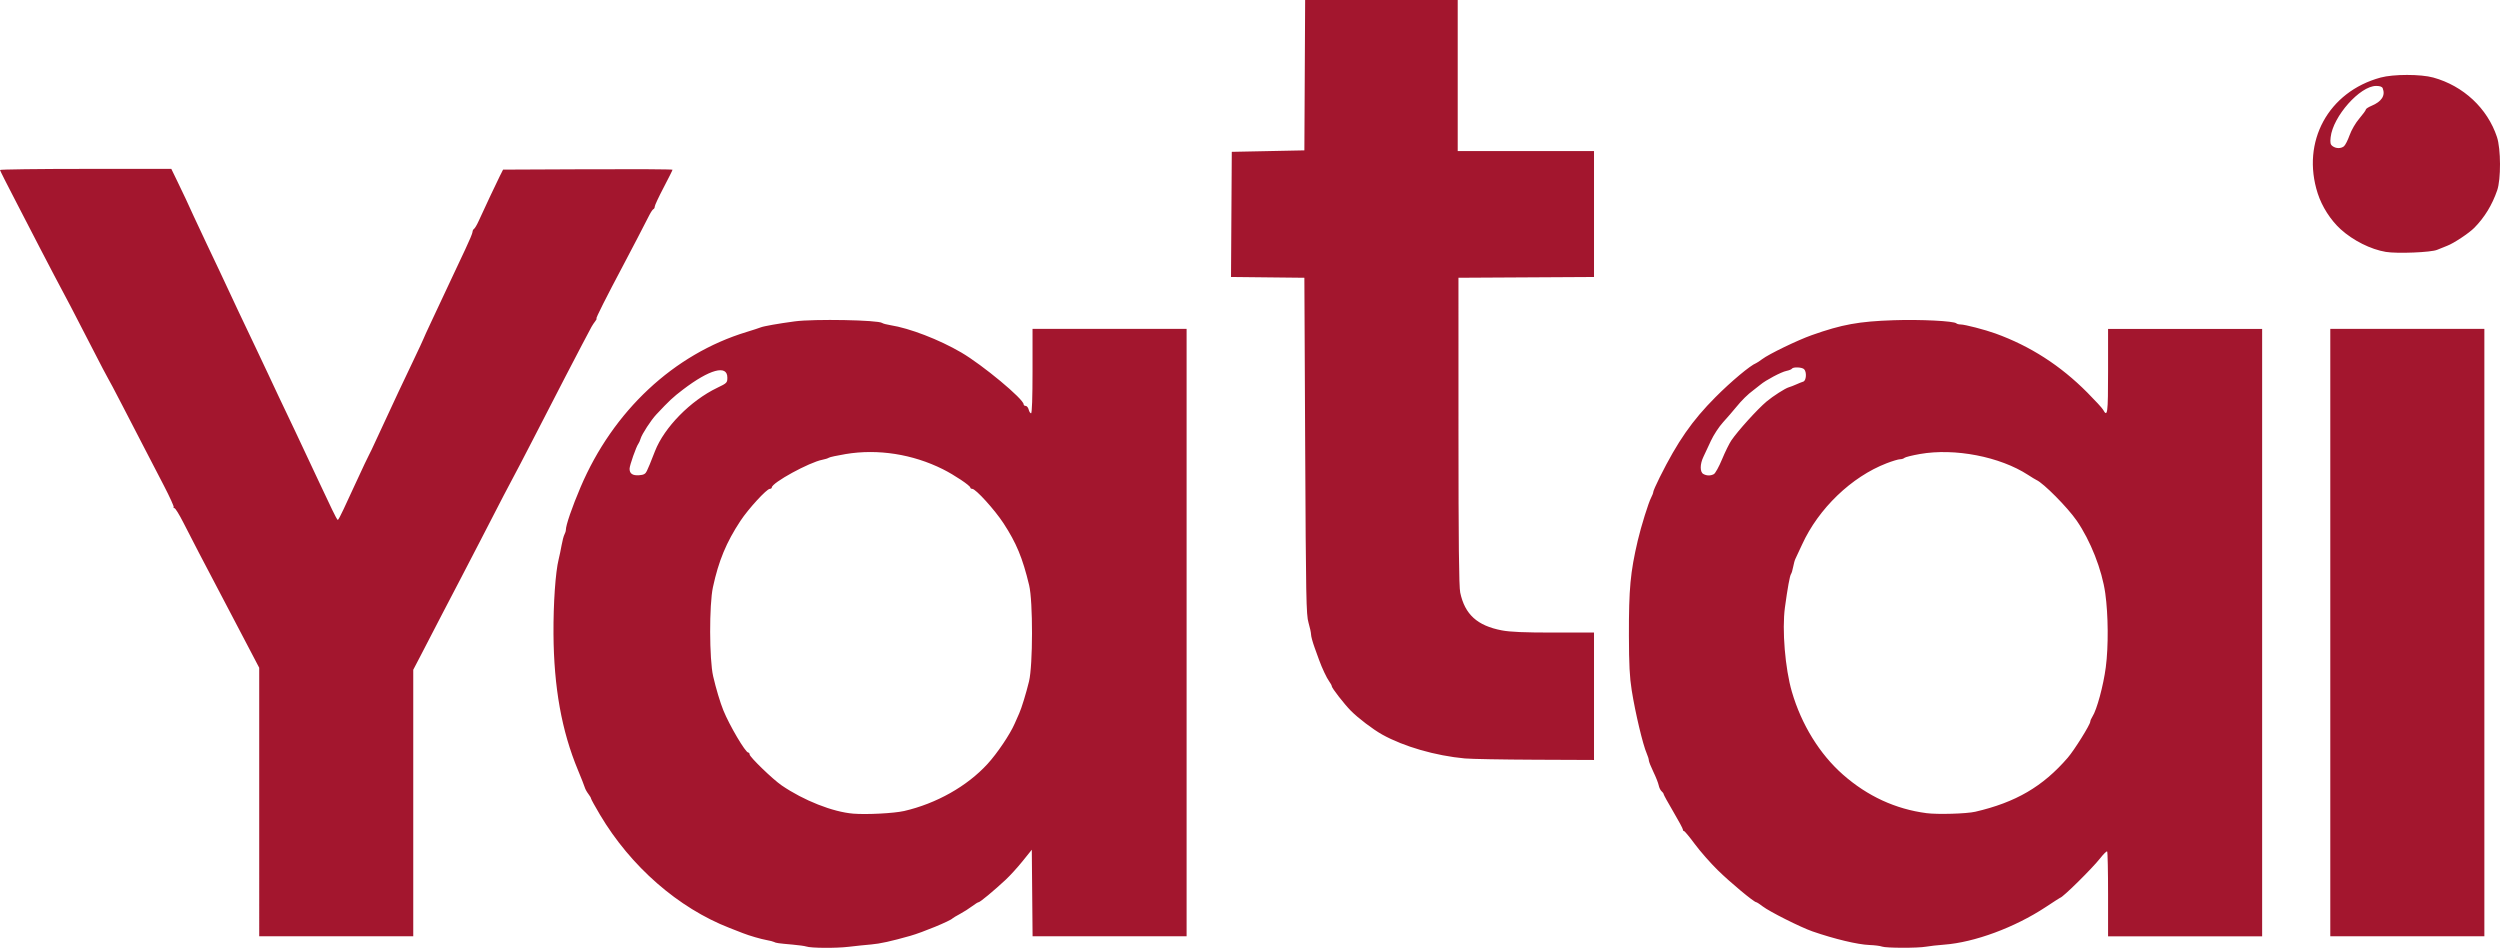 <?xml version="1.0" encoding="UTF-8" standalone="no"?>
<!-- Created with Inkscape (http://www.inkscape.org/) -->

<svg
   width="446.491mm"
   height="169.282mm"
   viewBox="0 0 446.491 169.282"
   version="1.1"
   id="svg1"
   xml:space="preserve"
   xmlns:inkscape="http://www.inkscape.org/namespaces/inkscape"
   xmlns:sodipodi="http://sodipodi.sourceforge.net/DTD/sodipodi-0.dtd"
   xmlns="http://www.w3.org/2000/svg"
   xmlns:svg="http://www.w3.org/2000/svg"><sodipodi:namedview
     id="namedview1"
     pagecolor="#ffffff"
     bordercolor="#000000"
     borderopacity="0.25"
     inkscape:showpageshadow="2"
     inkscape:pageopacity="0.0"
     inkscape:pagecheckerboard="0"
     inkscape:deskcolor="#d1d1d1"
     inkscape:document-units="mm" /><defs
     id="defs1" /><g
     inkscape:label="Layer 1"
     inkscape:groupmode="layer"
     id="layer1"
     transform="translate(133.71,-51.142)"><path
       style="fill:#A3162E"
       d="m 10.268,220.181 c -0.247,-0.089 -1.342,-0.24 -2.434,-0.336 -2.539,-0.223 -2.994,-0.287 -3.312,-0.472 -0.143,-0.083 -0.736,-0.235 -1.318,-0.337 -1.011,-0.178 -3.108,-0.789 -4.233,-1.234 -0.291,-0.115 -1.36,-0.532 -2.375,-0.927 -9.172,-3.565 -17.665,-10.984 -23.152,-20.224 -0.877,-1.476 -1.594,-2.776 -1.594,-2.888 0,-0.112 -0.219,-0.488 -0.487,-0.835 -0.268,-0.347 -0.555,-0.869 -0.637,-1.16 -0.083,-0.291 -0.633,-1.689 -1.222,-3.106 -2.901,-6.973 -4.3,-14.756 -4.363,-24.278 -0.036,-5.447 0.355,-11.094 0.926,-13.361 0.146,-0.582 0.382,-1.713 0.524,-2.514 0.141,-0.8 0.371,-1.662 0.51,-1.915 0.139,-0.253 0.251,-0.61 0.249,-0.794 -0.01,-0.836 1.095,-4.05 2.629,-7.654 5.8,-13.616 16.651,-23.758 29.654,-27.713 1.091,-0.332 2.222,-0.701 2.514,-0.82 0.537,-0.219 3.195,-0.688 6.085,-1.074 3.436,-0.459 14.906,-0.249 15.61,0.286 0.146,0.11 0.8,0.285 1.455,0.389 3.456,0.545 8.716,2.572 12.673,4.883 3.802,2.22 11.139,8.321 11.139,9.261 0,0.154 0.166,0.279 0.368,0.279 0.203,0 0.443,0.298 0.534,0.661 0.091,0.364 0.283,0.661 0.426,0.661 0.164,0 0.26,-2.788 0.26,-7.541 v -7.541 h 13.758 13.758 v 54.24 54.24 H 64.459 50.705 l -0.07,-7.729 -0.07,-7.729 -1.64,2.039 c -0.902,1.121 -2.271,2.625 -3.043,3.341 -2.124,1.972 -4.55,3.987 -4.804,3.989 -0.125,0.001 -0.66,0.332 -1.191,0.735 -0.53,0.403 -1.5,1.019 -2.155,1.369 -0.655,0.35 -1.25,0.705 -1.323,0.789 -0.385,0.443 -5.356,2.498 -7.541,3.117 -3.432,0.972 -5.431,1.412 -7.011,1.543 -0.946,0.078 -2.739,0.264 -3.985,0.413 -2.294,0.274 -6.78,0.242 -7.604,-0.055 z m 17.466,-24.188 c 5.793,-1.336 11.278,-4.428 14.926,-8.414 1.729,-1.889 4.013,-5.279 4.844,-7.189 0.317,-0.728 0.685,-1.561 0.818,-1.852 0.402,-0.877 1.231,-3.582 1.744,-5.689 0.705,-2.899 0.72,-14.294 0.022,-17.198 -1.169,-4.864 -2.262,-7.505 -4.571,-11.047 -1.567,-2.404 -4.966,-6.151 -5.58,-6.151 -0.194,0 -0.352,-0.102 -0.352,-0.226 0,-0.35 -2.837,-2.25 -4.895,-3.278 -5.411,-2.702 -11.606,-3.67 -17.361,-2.713 -1.511,0.251 -2.866,0.545 -3.012,0.654 -0.146,0.108 -0.661,0.272 -1.146,0.364 -2.342,0.444 -9.041,4.111 -9.041,4.949 0,0.138 -0.163,0.25 -0.363,0.25 -0.55,0 -3.842,3.591 -5.241,5.718 -2.53,3.845 -3.895,7.137 -4.911,11.842 -0.678,3.138 -0.654,12.903 0.039,15.91 0.501,2.175 1.252,4.685 1.821,6.085 1.099,2.707 3.951,7.541 4.449,7.541 0.131,0 0.239,0.149 0.24,0.331 0.001,0.45 4.135,4.448 5.725,5.536 3.941,2.698 9.14,4.748 12.795,5.045 2.37,0.193 7.288,-0.062 9.052,-0.469 z m -45.929,-60.714 c 0.35,-0.738 0.568,-1.268 1.466,-3.568 1.659,-4.248 6.348,-9.019 11.108,-11.305 1.75,-0.84 1.813,-0.904 1.813,-1.834 1.528e-4,-2.343 -3.155,-1.485 -7.937,2.158 -1.782,1.358 -2.427,1.96 -4.763,4.452 -0.928,0.99 -2.553,3.486 -2.783,4.276 -0.106,0.364 -0.287,0.781 -0.402,0.926 -0.376,0.474 -1.578,3.884 -1.578,4.476 0,0.877 0.544,1.245 1.71,1.158 0.82,-0.061 1.12,-0.224 1.365,-0.74 z m 220.58,84.911 c -0.319,-0.118 -1.324,-0.242 -2.233,-0.275 -2.063,-0.074 -6.239,-1.072 -10.152,-2.426 -2.099,-0.726 -7.685,-3.532 -8.902,-4.471 -0.53,-0.409 -1.045,-0.744 -1.143,-0.744 -0.404,0 -4.669,-3.549 -6.889,-5.732 -1.31,-1.288 -3.15,-3.383 -4.089,-4.655 -0.939,-1.272 -1.803,-2.313 -1.918,-2.313 -0.116,0 -0.21,-0.127 -0.21,-0.282 0,-0.155 -0.774,-1.594 -1.72,-3.197 -0.946,-1.603 -1.72,-3.01 -1.72,-3.125 0,-0.116 -0.164,-0.346 -0.365,-0.513 -0.201,-0.167 -0.433,-0.644 -0.516,-1.06 -0.083,-0.417 -0.514,-1.507 -0.958,-2.422 -0.444,-0.916 -0.806,-1.834 -0.806,-2.041 0,-0.207 -0.167,-0.751 -0.37,-1.21 -0.683,-1.539 -2.04,-7.24 -2.685,-11.285 -0.374,-2.346 -0.489,-4.587 -0.501,-9.79 -0.019,-8.383 0.251,-11.284 1.577,-16.954 0.598,-2.554 1.921,-6.799 2.398,-7.693 0.206,-0.386 0.375,-0.838 0.375,-1.004 0,-0.166 0.517,-1.338 1.149,-2.605 3.198,-6.409 5.791,-10.137 9.963,-14.327 2.799,-2.811 6.22,-5.672 7.263,-6.074 0.153,-0.059 0.635,-0.378 1.072,-0.709 1.206,-0.914 6.333,-3.395 8.863,-4.289 5.411,-1.913 8.381,-2.453 14.634,-2.664 4.762,-0.161 10.77,0.14 11.186,0.56 0.108,0.109 0.452,0.198 0.764,0.198 0.739,0 4.367,0.94 6.223,1.613 6.217,2.252 11.588,5.706 16.404,10.55 1.382,1.39 2.641,2.758 2.797,3.038 0.816,1.468 0.907,0.78 0.907,-6.845 v -7.563 h 13.758 13.758 v 54.24 54.24 h -13.758 -13.758 v -7.497 c 0,-4.123 -0.073,-7.57 -0.162,-7.659 -0.089,-0.089 -0.649,0.456 -1.243,1.213 -1.45,1.845 -6.742,7.063 -7.162,7.063 -0.032,0 -1.2,0.752 -2.594,1.672 -5.517,3.637 -12.71,6.296 -18.12,6.698 -1.139,0.085 -2.587,0.246 -3.218,0.36 -1.505,0.27 -7.157,0.256 -7.899,-0.019 z m 16.677,-24.072 c 7.237,-1.676 12.076,-4.502 16.522,-9.651 1.178,-1.364 4.025,-5.931 4.025,-6.456 0,-0.165 0.172,-0.564 0.381,-0.886 0.788,-1.211 1.958,-5.532 2.388,-8.821 0.484,-3.704 0.445,-9.343 -0.093,-13.196 -0.587,-4.205 -2.644,-9.431 -5.121,-13.004 -1.638,-2.364 -5.927,-6.689 -7.176,-7.237 -0.166,-0.073 -0.838,-0.48 -1.492,-0.906 -5.029,-3.267 -13.095,-4.826 -19.315,-3.734 -1.382,0.243 -2.627,0.553 -2.765,0.689 -0.138,0.136 -0.492,0.247 -0.787,0.247 -0.295,0 -1.372,0.323 -2.394,0.717 -6.272,2.421 -12.163,8.081 -15.095,14.504 -0.529,1.16 -1.064,2.302 -1.187,2.539 -0.124,0.237 -0.308,0.892 -0.41,1.455 -0.102,0.564 -0.276,1.144 -0.387,1.289 -0.209,0.274 -0.617,2.513 -1.083,5.953 -0.541,3.989 0.032,10.933 1.243,15.081 1.71,5.855 4.958,11.122 9.119,14.784 4.373,3.849 9.394,6.164 14.937,6.886 1.976,0.257 7.134,0.107 8.689,-0.253 z m -46.683,-60.296 c 0.258,-0.138 0.914,-1.325 1.458,-2.639 0.545,-1.314 1.291,-2.833 1.66,-3.375 1.174,-1.73 4.674,-5.597 6.304,-6.964 1.135,-0.953 3.331,-2.358 3.958,-2.532 0.295,-0.082 0.894,-0.313 1.331,-0.512 0.437,-0.199 1.002,-0.425 1.257,-0.503 0.546,-0.166 0.648,-1.719 0.146,-2.221 -0.366,-0.366 -1.963,-0.43 -2.175,-0.087 -0.078,0.127 -0.522,0.306 -0.987,0.399 -0.906,0.181 -3.694,1.658 -4.635,2.456 -0.316,0.267 -0.864,0.698 -1.218,0.957 -1.029,0.753 -2.115,1.82 -3.153,3.101 -0.531,0.655 -1.561,1.845 -2.29,2.644 -0.729,0.799 -1.707,2.288 -2.174,3.307 -0.467,1.02 -1.071,2.312 -1.343,2.871 -0.632,1.303 -0.646,2.704 -0.03,3.063 0.588,0.342 1.294,0.356 1.892,0.035 z m -259.795,58.558 v -23.978 l -1.887,-3.605 c -1.038,-1.983 -2.513,-4.796 -3.278,-6.251 -1.487,-2.829 -3.276,-6.238 -5.621,-10.716 -0.8,-1.528 -2.043,-3.939 -2.76,-5.358 -0.718,-1.419 -1.436,-2.58 -1.597,-2.58 -0.16,0 -0.218,-0.073 -0.129,-0.162 0.089,-0.089 -0.71,-1.846 -1.776,-3.903 -1.066,-2.057 -2.649,-5.109 -3.518,-6.783 -0.869,-1.673 -2.625,-5.067 -3.902,-7.541 -1.277,-2.474 -2.412,-4.617 -2.52,-4.763 -0.109,-0.146 -1.417,-2.646 -2.908,-5.556 -2.81,-5.488 -4.867,-9.427 -6.7,-12.832 -0.587,-1.091 -1.705,-3.235 -2.484,-4.762 -0.779,-1.528 -2.719,-5.278 -4.311,-8.334 -1.592,-3.056 -2.899,-5.646 -2.903,-5.755 -0.004,-0.109 6.878,-0.198 15.294,-0.198 h 15.302 l 1.059,2.183 c 1.223,2.521 1.862,3.884 2.946,6.284 0.427,0.946 1.489,3.208 2.359,5.027 0.87,1.819 1.889,3.968 2.265,4.775 2.397,5.153 4.341,9.275 6.647,14.094 0.779,1.628 1.717,3.615 2.083,4.415 0.663,1.446 2.457,5.241 4.755,10.054 0.66,1.382 1.583,3.347 2.052,4.366 0.469,1.019 1.503,3.221 2.299,4.895 0.795,1.673 1.823,3.845 2.284,4.825 0.461,0.98 0.905,1.784 0.986,1.786 0.081,0.002 0.545,-0.859 1.03,-1.914 0.485,-1.055 1.409,-3.049 2.054,-4.432 0.645,-1.382 1.42,-3.049 1.724,-3.704 0.303,-0.655 0.652,-1.369 0.775,-1.587 0.123,-0.218 0.33,-0.635 0.461,-0.926 0.276,-0.615 1.985,-4.292 4.797,-10.319 0.272,-0.582 1.393,-2.945 2.492,-5.25 1.099,-2.305 1.998,-4.233 1.998,-4.284 0,-0.051 0.606,-1.379 1.348,-2.952 2.801,-5.945 3.114,-6.611 3.949,-8.416 0.471,-1.019 1.437,-3.072 2.146,-4.564 0.709,-1.491 1.289,-2.883 1.289,-3.093 0,-0.21 0.119,-0.456 0.265,-0.546 0.146,-0.09 0.51,-0.7 0.808,-1.356 1.125,-2.469 3.205,-6.889 3.782,-8.036 l 0.599,-1.191 15.132,-0.068 c 8.322,-0.038 15.132,0.001 15.132,0.087 0,0.085 -0.714,1.515 -1.588,3.178 -0.873,1.663 -1.587,3.191 -1.587,3.397 0,0.206 -0.106,0.414 -0.235,0.462 -0.129,0.049 -0.457,0.527 -0.728,1.062 -0.904,1.787 -3.168,6.14 -4.517,8.683 -3.221,6.073 -5.094,9.79 -4.932,9.79 0.096,0 0.007,0.208 -0.197,0.463 -0.204,0.255 -0.511,0.714 -0.682,1.022 -0.883,1.591 -8.196,15.668 -10.431,20.079 -0.885,1.746 -1.903,3.711 -2.262,4.366 -1,1.822 -4.518,8.576 -7.306,14.023 -1.378,2.692 -2.86,5.55 -3.294,6.35 -0.434,0.8 -1.956,3.717 -3.382,6.482 -1.426,2.765 -3.171,6.134 -3.878,7.487 l -1.285,2.46 v 23.8 23.8 H -73.657 -87.415 Z M 282.472,164.119 v -54.24 h 13.758 13.758 v 54.24 54.24 h -13.758 -13.758 z m -154.517,22.484 c -5.292,-0.488 -10.961,-2.124 -14.817,-4.277 -1.643,-0.917 -4.285,-2.925 -5.602,-4.257 -1.159,-1.172 -3.394,-4.047 -3.394,-4.367 0,-0.138 -0.212,-0.535 -0.472,-0.882 -0.424,-0.567 -1.285,-2.394 -1.794,-3.806 -0.105,-0.291 -0.471,-1.303 -0.813,-2.249 -0.342,-0.946 -0.623,-1.982 -0.624,-2.302 -6.4e-4,-0.32 -0.205,-1.273 -0.454,-2.117 -0.411,-1.395 -0.465,-4.266 -0.595,-31.564 l -0.143,-30.03 -6.551,-0.071 -6.551,-0.071 0.069,-11.174 0.069,-11.174 6.482,-0.132 6.482,-0.132 0.069,-13.428 0.069,-13.428 h 13.624 13.624 v 13.494 13.494 h 12.171 12.171 v 11.242 11.242 l -12.105,0.069 -12.105,0.069 0.003,27.384 c 0.002,19.861 0.087,27.784 0.311,28.84 0.828,3.902 3.038,5.912 7.425,6.751 1.5,0.287 3.987,0.392 9.26,0.392 l 7.21,5e-5 v 11.377 11.377 l -10.517,-0.044 c -5.784,-0.024 -11.41,-0.126 -12.502,-0.227 z M 292.394,96.13 c -2.692,-0.446 -5.852,-2.029 -8.07,-4.044 -1.792,-1.628 -3.347,-4.059 -4.103,-6.416 -2.96,-9.223 1.889,-18.14 11.247,-20.68 2.269,-0.616 7.167,-0.617 9.393,-0.001 5.392,1.491 9.676,5.492 11.38,10.627 0.705,2.125 0.726,7.535 0.037,9.525 -0.909,2.626 -2.247,4.816 -4.081,6.682 -0.944,0.96 -3.692,2.782 -4.841,3.211 -0.499,0.186 -1.311,0.513 -1.804,0.726 -1.061,0.459 -7.137,0.705 -9.157,0.37 z m -7.485,-18.86 c 0.232,-0.182 0.685,-1.068 1.006,-1.969 0.337,-0.945 1.076,-2.214 1.746,-2.998 0.638,-0.748 1.161,-1.468 1.161,-1.599 0,-0.132 0.445,-0.425 0.989,-0.652 1.842,-0.77 2.528,-1.835 2.026,-3.144 -0.108,-0.281 -0.494,-0.419 -1.177,-0.419 -2.885,0 -7.705,5.434 -8.125,9.159 -0.113,1.005 -0.047,1.31 0.347,1.598 0.61,0.446 1.479,0.456 2.028,0.025 z"
       id="path1" /></g></svg>
